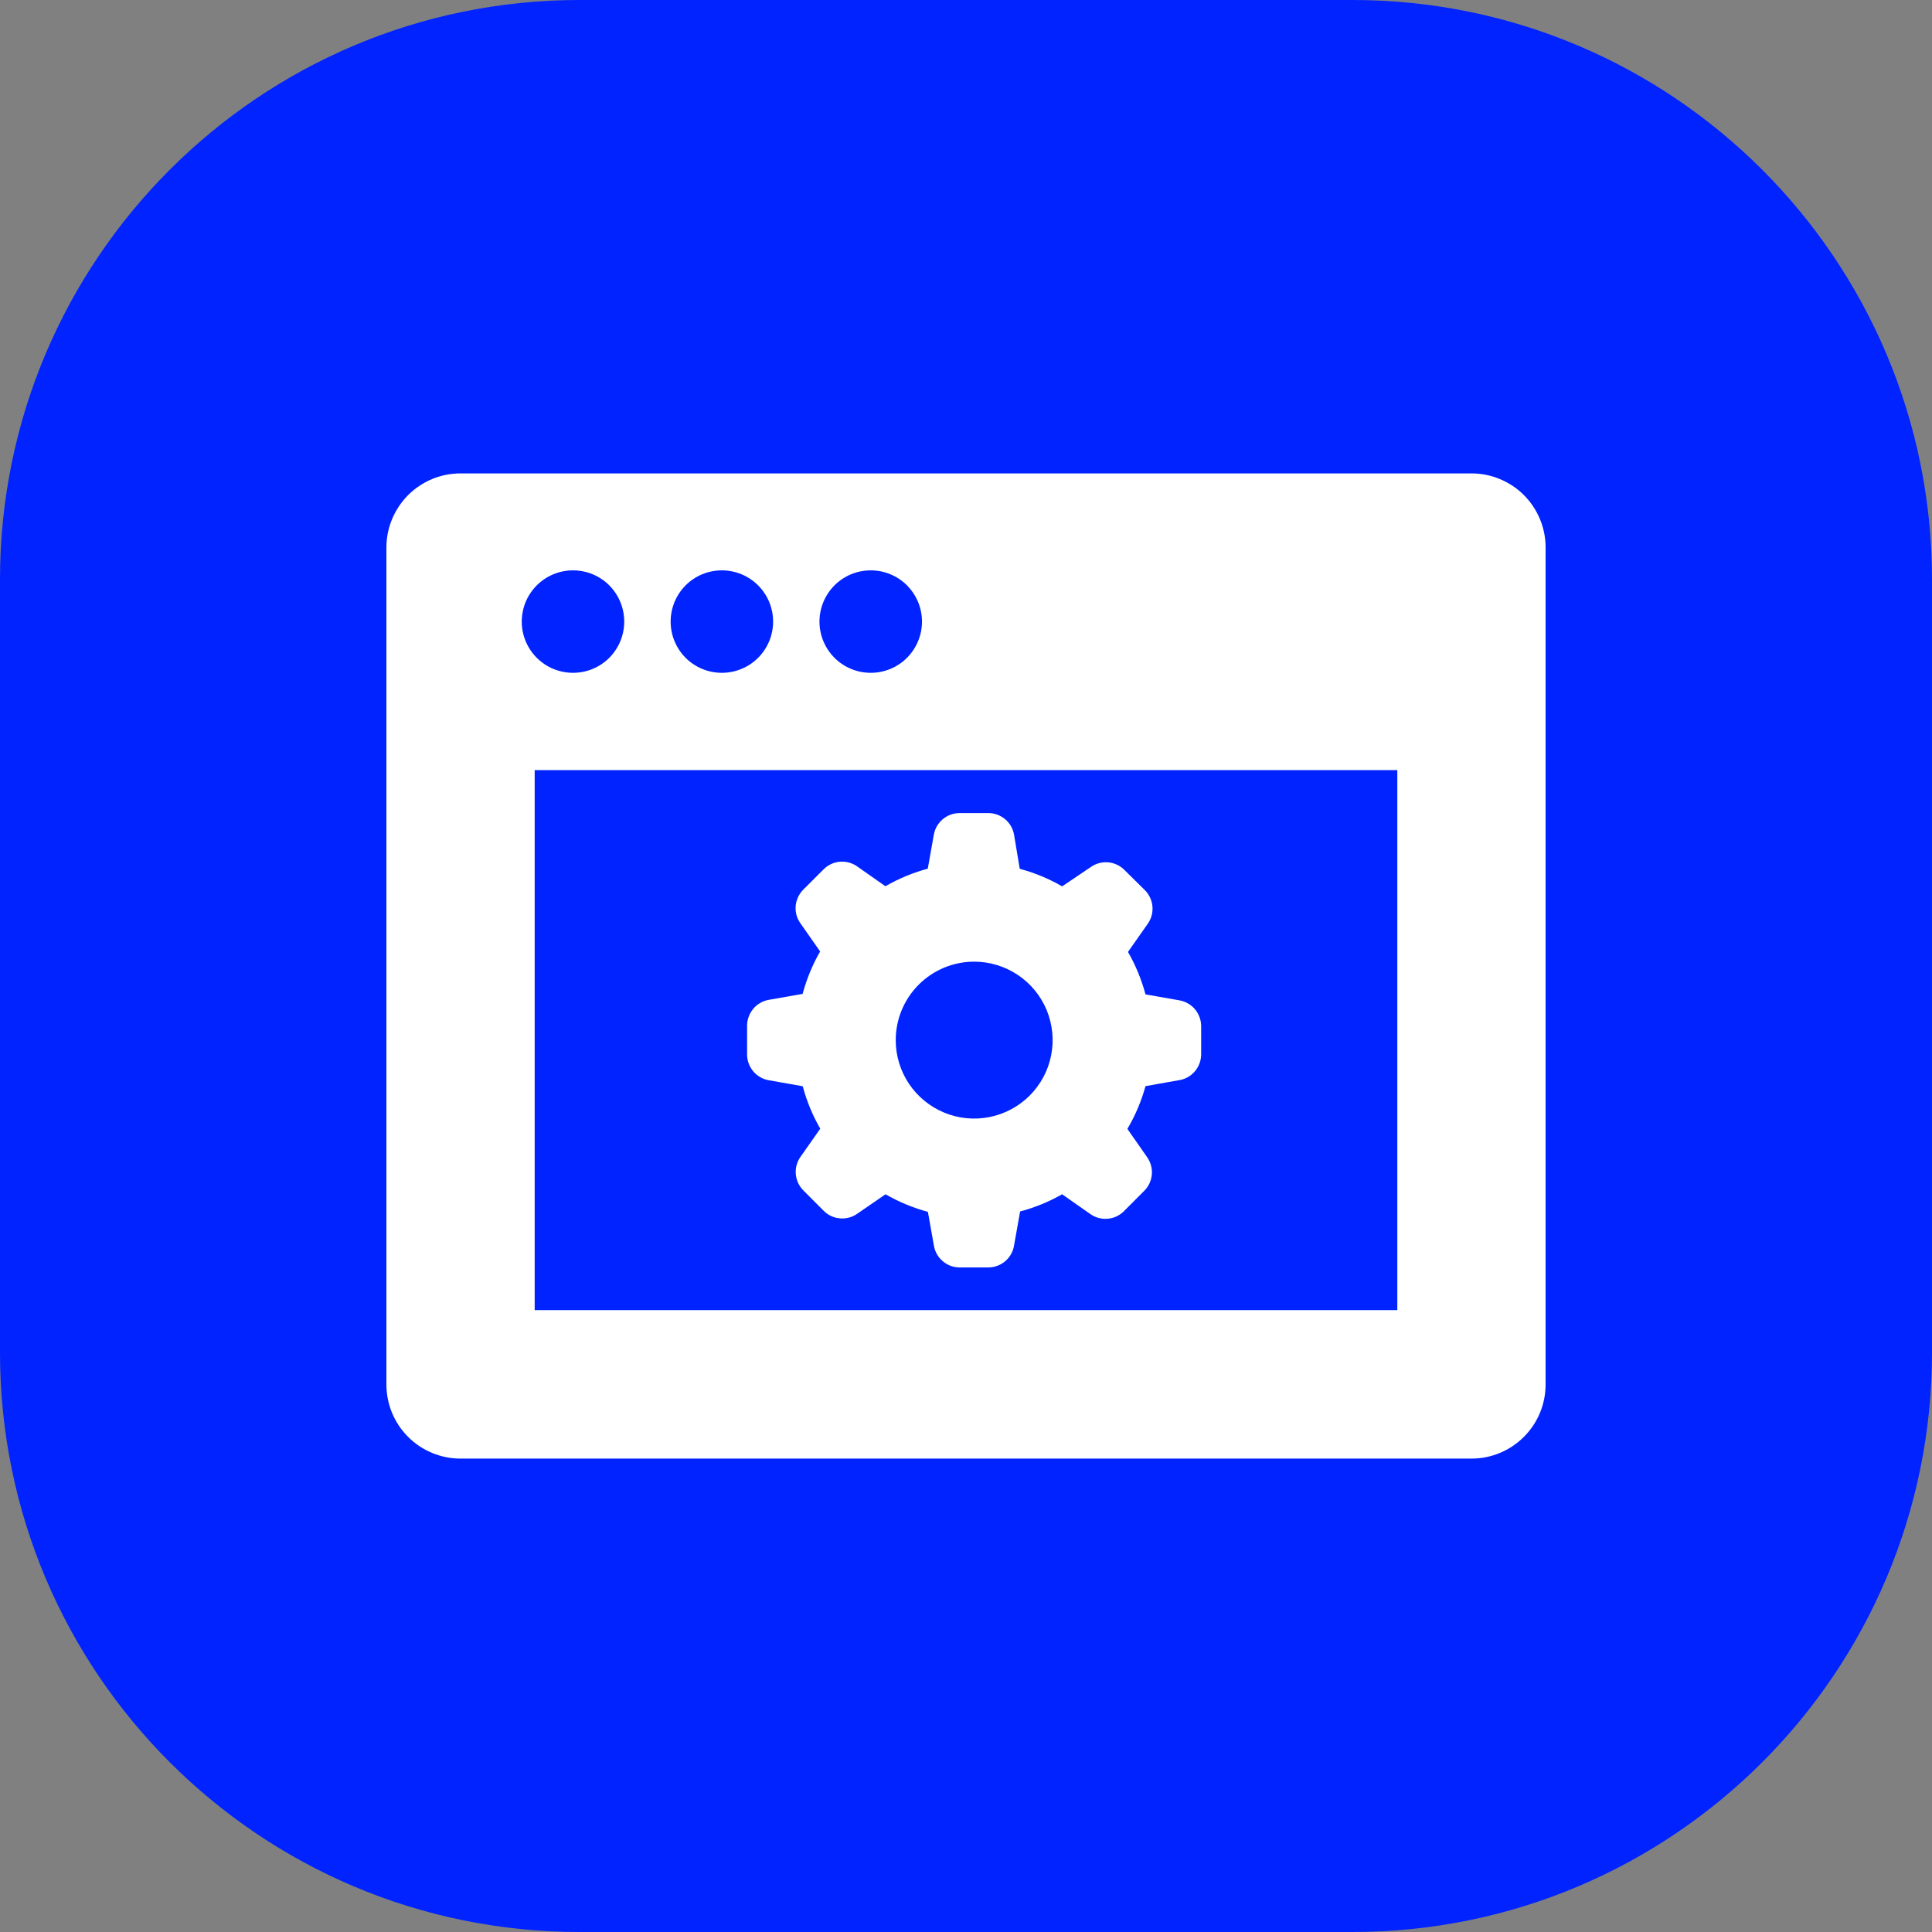 <svg width="32" height="32" viewBox="0 0 32 32" fill="none" xmlns="http://www.w3.org/2000/svg">
<rect x="0" y="0" width="32" height="32" fill="#808080" stroke="none"/>
<path d="M9.6 32C4.298 32 0 27.702 0 22.4V9.6C0 4.298 4.298 0 9.6 0H22.4C27.702 0 32 4.298 32 9.6V22.4C32 27.702 27.702 32 22.4 32H9.6Z" fill="#0023FF"/>
<path d="M24.372 7.841H7.628C7.302 7.841 6.99 7.97 6.76 8.2C6.53 8.431 6.4 8.743 6.4 9.069V22.927C6.4 23.089 6.431 23.249 6.492 23.398C6.554 23.548 6.644 23.684 6.758 23.798C6.872 23.913 7.008 24.003 7.157 24.065C7.306 24.127 7.466 24.159 7.628 24.159H24.372C24.698 24.159 25.01 24.03 25.24 23.799C25.471 23.569 25.6 23.257 25.6 22.931V9.073C25.601 8.911 25.569 8.751 25.508 8.602C25.446 8.452 25.356 8.316 25.242 8.202C25.128 8.087 24.992 7.997 24.843 7.935C24.694 7.873 24.534 7.841 24.372 7.841ZM14.422 9.447C14.647 9.447 14.863 9.536 15.022 9.695C15.181 9.855 15.271 10.07 15.271 10.296C15.271 10.521 15.181 10.736 15.022 10.896C14.863 11.055 14.647 11.144 14.422 11.144C14.197 11.144 13.981 11.055 13.822 10.896C13.663 10.736 13.573 10.521 13.573 10.296C13.573 10.07 13.663 9.855 13.822 9.695C13.981 9.536 14.197 9.447 14.422 9.447ZM11.956 9.447C12.181 9.447 12.397 9.536 12.556 9.695C12.716 9.855 12.805 10.07 12.805 10.296C12.805 10.521 12.716 10.736 12.556 10.896C12.397 11.055 12.181 11.144 11.956 11.144C11.731 11.144 11.515 11.055 11.356 10.896C11.197 10.736 11.108 10.521 11.108 10.296C11.108 10.07 11.197 9.855 11.356 9.695C11.515 9.536 11.731 9.447 11.956 9.447ZM9.491 9.447C9.716 9.447 9.932 9.536 10.091 9.695C10.25 9.855 10.339 10.07 10.339 10.296C10.339 10.521 10.25 10.736 10.091 10.896C9.932 11.055 9.716 11.144 9.491 11.144C9.266 11.144 9.05 11.055 8.891 10.896C8.731 10.736 8.642 10.521 8.642 10.296C8.642 10.07 8.731 9.855 8.891 9.695C9.05 9.536 9.266 9.447 9.491 9.447ZM23.144 15.664V21.699H8.856V12.756H23.144V15.664ZM12.732 17.892L13.296 17.992C13.361 18.238 13.459 18.474 13.586 18.695L13.258 19.162C13.199 19.245 13.172 19.347 13.181 19.448C13.19 19.55 13.234 19.645 13.306 19.717L13.644 20.056C13.716 20.128 13.811 20.172 13.913 20.18C14.014 20.189 14.116 20.162 14.199 20.103L14.667 19.781C14.887 19.908 15.123 20.006 15.369 20.072L15.469 20.635C15.486 20.735 15.539 20.826 15.617 20.891C15.694 20.957 15.793 20.993 15.895 20.993H16.372C16.474 20.992 16.573 20.955 16.651 20.888C16.728 20.822 16.78 20.73 16.796 20.629L16.896 20.066C17.139 20.001 17.373 19.906 17.592 19.781L18.06 20.109C18.143 20.168 18.244 20.195 18.346 20.186C18.448 20.178 18.543 20.134 18.615 20.062L18.953 19.723C19.025 19.651 19.069 19.556 19.078 19.454C19.087 19.353 19.059 19.252 19.001 19.168L18.673 18.698C18.804 18.477 18.905 18.238 18.973 17.99L19.536 17.89C19.637 17.873 19.727 17.82 19.793 17.742C19.858 17.665 19.894 17.566 19.895 17.465V16.995C19.894 16.893 19.858 16.795 19.793 16.717C19.727 16.639 19.637 16.587 19.536 16.569L18.973 16.47C18.907 16.224 18.81 15.988 18.683 15.767L19.011 15.3C19.07 15.216 19.097 15.115 19.088 15.013C19.079 14.912 19.035 14.816 18.963 14.744L18.623 14.408C18.551 14.336 18.456 14.292 18.354 14.283C18.253 14.274 18.151 14.302 18.068 14.36L17.592 14.681C17.372 14.553 17.136 14.456 16.89 14.39L16.796 13.825C16.778 13.725 16.726 13.634 16.648 13.569C16.57 13.503 16.472 13.467 16.37 13.467H15.893C15.791 13.467 15.693 13.503 15.615 13.569C15.537 13.634 15.485 13.725 15.467 13.825L15.367 14.388C15.121 14.454 14.885 14.552 14.665 14.679L14.197 14.35C14.114 14.292 14.012 14.264 13.911 14.273C13.809 14.282 13.714 14.326 13.642 14.398L13.304 14.736C13.232 14.809 13.188 14.904 13.179 15.005C13.17 15.107 13.197 15.208 13.256 15.291L13.584 15.759C13.457 15.98 13.36 16.216 13.294 16.462L12.73 16.561C12.629 16.579 12.538 16.633 12.473 16.713C12.408 16.792 12.373 16.892 12.374 16.995V17.473C12.376 17.573 12.413 17.67 12.478 17.747C12.543 17.823 12.633 17.875 12.732 17.892ZM16.135 15.928C16.392 15.928 16.644 16.005 16.857 16.147C17.071 16.29 17.238 16.493 17.336 16.73C17.434 16.968 17.46 17.229 17.41 17.481C17.36 17.733 17.236 17.965 17.054 18.147C16.872 18.328 16.641 18.452 16.389 18.502C16.137 18.552 15.876 18.527 15.638 18.428C15.401 18.33 15.198 18.163 15.055 17.95C14.912 17.736 14.836 17.485 14.836 17.228C14.836 16.884 14.973 16.553 15.216 16.31C15.459 16.066 15.789 15.929 16.133 15.928H16.135Z" fill="white"/>
</svg>
